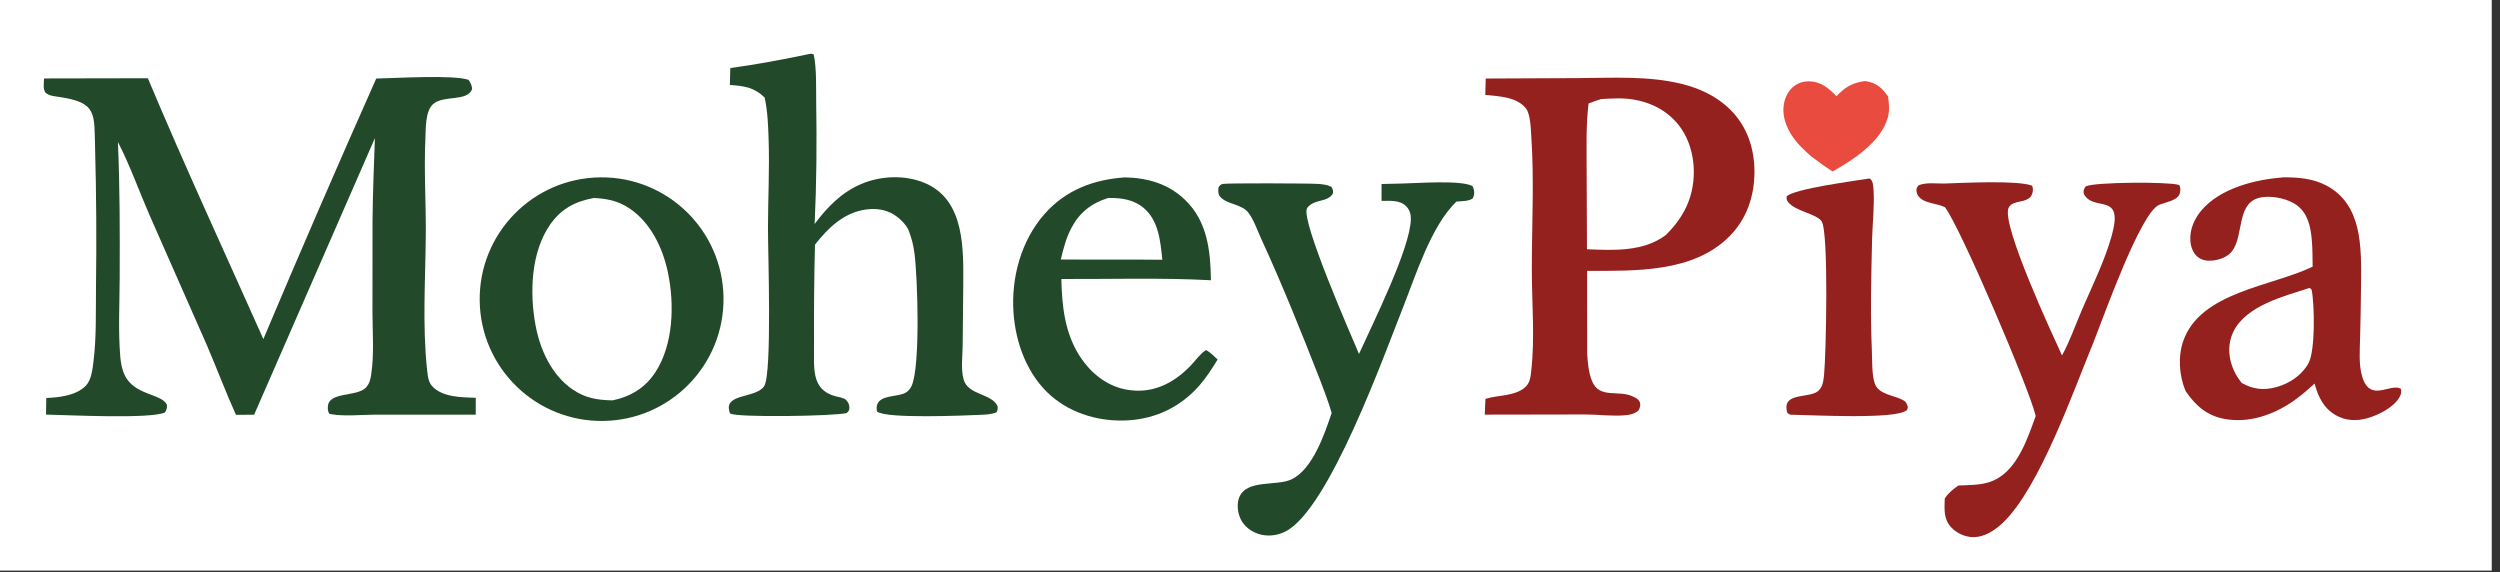 <svg id="svg" version="1.1" viewBox="0 0 300 68.638" width="300" height="68.638" xmlns="http://www.w3.org/2000/svg"><rect x="0" y="0" width="300" height="68.638" fill="#333333" stroke="none"/><svg xmlns="http://www.w3.org/2000/svg"><defs><clipPath id="clip-1"><rect x="0" y="0" transform="scale(0.146,0.146)" width="2048" height="469" fill="none"/></clipPath></defs><g clip-path="url(#clip-1)" fill="none" fill-rule="nonzero" stroke="none" stroke-width="1" stroke-linecap="butt" stroke-linejoin="miter" stroke-miterlimit="10" stroke-dasharray="" stroke-dashoffset="0" font-family="none" font-weight="none" font-size="none" text-anchor="none" style="mix-blend-mode: normal"><path d="M0,0h300v68.638h-300z" fill="#ffffff"/><path d="M45.151,9.425c2.303,-0.043 9.347,-0.478 11.082,0.164c0.247,0.376 0.39,0.643 0.424,1.098c-0.564,1.561 -3.451,0.679 -4.706,1.823c-0.938,0.856 -0.85,2.976 -0.905,4.162c-0.177,3.797 0.077,7.617 0.049,11.417c-0.039,5.389 -0.428,10.961 0.16,16.323c0.077,0.699 0.121,1.405 0.618,1.942c1.233,1.332 3.539,1.324 5.218,1.383l-0.003,2.021l-11.991,0.001c-1.76,0.001 -3.862,0.248 -5.569,-0.091c-0.179,-0.313 -0.193,-0.463 -0.186,-0.823c0.033,-1.878 3.404,-1.176 4.544,-2.315c0.45,-0.45 0.572,-1.007 0.662,-1.616c0.355,-2.4 0.161,-4.99 0.147,-7.414l0.008,-10.983c0.03,-3.318 0.166,-6.626 0.284,-9.941l-14.492,33.19l-2.18,0.014c-1.259,-2.787 -2.333,-5.67 -3.544,-8.48l-6.819,-15.467c-1.267,-2.902 -2.347,-5.982 -3.801,-8.786c0.236,5.453 0.235,10.868 0.211,16.324c-0.013,3.106 -0.185,6.32 0.07,9.413c0.062,0.755 0.204,1.542 0.531,2.229c1.168,2.456 4.415,2.2 5.065,3.55c0.037,0.397 -0.034,0.594 -0.225,0.927c-1.712,0.819 -11.68,0.311 -14.282,0.261l0.036,-1.995c1.556,-0.052 3.629,-0.3 4.751,-1.481c0.677,-0.713 0.792,-1.966 0.91,-2.905c0.366,-2.911 0.266,-5.977 0.301,-8.912c0.077,-5.543 0.042,-11.086 -0.106,-16.627c-0.129,-4.23 0.306,-5.544 -4.426,-6.216c-0.553,-0.078 -1.126,-0.121 -1.551,-0.52c-0.287,-0.47 -0.172,-1.15 -0.144,-1.682l12.452,-0.024c4.417,10.526 9.213,20.876 13.86,31.301c4.413,-10.466 8.929,-20.889 13.546,-31.267z" fill="#224929"/><path d="M178.285,9.423l11.079,-0.049c4.091,-0.022 8.395,-0.295 12.398,0.684c2.172,0.532 4.245,1.487 5.851,3.075c2.026,2.005 2.917,4.643 2.922,7.458c0.006,2.927 -0.92,5.686 -3.012,7.782c-4.361,4.371 -11.338,4.125 -17.067,4.131l0.006,9.956c0.075,1.11 0.164,2.266 0.599,3.305c0.869,2.081 3.1,1.041 4.756,1.757c0.378,0.163 0.82,0.351 0.965,0.766c0.13,0.373 -0.001,0.648 -0.163,0.975c-0.47,0.383 -0.936,0.508 -1.535,0.564c-1.566,0.148 -3.245,-0.085 -4.828,-0.09l-12.082,0.021c0.015,-0.633 0.053,-1.266 0.081,-1.898c1.468,-0.45 3.403,-0.312 4.648,-1.293c0.706,-0.557 0.75,-1.252 0.847,-2.093c0.448,-3.946 0.07,-8.11 0.069,-12.084c-0.004,-5.34 0.296,-10.719 -0.064,-16.05c-0.059,-0.87 -0.092,-2.663 -0.661,-3.358c-1.129,-1.377 -3.221,-1.415 -4.859,-1.594z" fill="#95211f"/><path d="M192.129,11.889c0.703,-0.04 1.411,-0.085 2.117,-0.084c2.452,0.004 4.854,0.777 6.609,2.54c1.661,1.666 2.411,4.017 2.401,6.335c-0.013,3.036 -1.225,5.408 -3.347,7.512c-2.669,2.034 -6.303,1.852 -9.472,1.716l-0.042,-9.962c-0.003,-2.507 -0.07,-5.037 0.233,-7.53c0.488,-0.202 1,-0.357 1.501,-0.526z" fill="#ffffff"/><path d="M72.048,21.282c8.06,-0.08 14.666,6.369 14.773,14.422c0.107,8.052 -6.325,14.674 -14.385,14.809c-8.098,0.135 -14.765,-6.329 -14.873,-14.42c-0.108,-8.091 6.385,-14.73 14.484,-14.81z" fill="#224929"/><path d="M71.265,23.758c1.553,0.073 2.876,0.34 4.191,1.197c2.6,1.696 4.07,4.773 4.691,7.724c0.799,3.801 0.682,8.667 -1.518,12.014c-1.221,1.859 -2.96,2.899 -5.116,3.35c-1.809,-0.028 -3.296,-0.273 -4.811,-1.315c-2.522,-1.736 -3.901,-4.78 -4.441,-7.709c-0.712,-3.859 -0.566,-8.723 1.749,-12.062c1.317,-1.9 3.01,-2.789 5.254,-3.199z" fill="#ffffff"/><path d="M97.148,6.475c0.185,-0.058 0.322,-0.003 0.498,0.052c0.37,1.806 0.267,3.918 0.298,5.758c0.08,4.847 0.043,9.752 -0.187,14.594c1.501,-2.013 3.199,-3.769 5.544,-4.779c2.334,-1.005 5.189,-1.141 7.565,-0.186c4.999,2.01 4.743,8.092 4.722,12.559l-0.069,7.056c-0.019,1.234 -0.226,2.84 0.119,4.019c0.564,1.933 3.399,1.618 4.084,3.234c-0.001,0.307 0.008,0.426 -0.141,0.694c-0.586,0.241 -1.238,0.276 -1.865,0.302c-1.884,0.078 -11.485,0.506 -12.478,-0.407c-0.058,-0.336 -0.074,-0.622 0.075,-0.942c0.449,-0.961 2.228,-0.846 3.111,-1.186c0.46,-0.177 0.796,-0.523 0.987,-0.972c1.053,-2.466 0.698,-13.089 0.322,-15.907c-0.131,-0.982 -0.356,-1.862 -0.726,-2.781c-0.271,-0.599 -0.812,-1.14 -1.321,-1.542c-1.041,-0.822 -2.334,-1.074 -3.636,-0.918c-2.725,0.327 -4.634,2.176 -6.254,4.234c-0.099,4.005 -0.137,8.011 -0.112,12.017c0.028,2.648 -0.419,5.38 2.563,6.172c0.341,0.09 1.016,0.187 1.258,0.429c0.238,0.238 0.43,0.565 0.423,0.914c-0.007,0.348 -0.09,0.451 -0.323,0.678c-1.522,0.374 -13.176,0.559 -13.971,0.054c-0.079,-0.05 -0.122,-0.311 -0.144,-0.413c-0.429,-1.983 3.306,-1.441 4.211,-2.871c0.969,-1.531 0.447,-16.028 0.456,-19.066c0.01,-3.491 0.192,-6.976 0.079,-10.469c-0.056,-1.699 -0.11,-3.446 -0.484,-5.107c-1.308,-1.245 -2.443,-1.368 -4.168,-1.502l0.053,-2.026c3.202,-0.437 6.349,-1.033 9.511,-1.693z" fill="#224929"/><path d="M274.005,21.28c1.799,-0.007 3.538,0.129 5.158,0.983c4.323,2.279 4.197,7.44 4.165,11.669c-0.021,2.188 -0.057,4.376 -0.114,6.563c-0.035,1.52 -0.192,3.304 0.271,4.767c0.968,3.06 3.296,0.694 4.619,1.38c0.076,0.414 0.044,0.652 -0.168,1.025c-0.703,1.236 -2.53,2.147 -3.867,2.521c-1.274,0.357 -2.587,0.31 -3.754,-0.352c-1.487,-0.843 -2.136,-2.231 -2.565,-3.805c-0.831,0.748 -1.676,1.497 -2.597,2.13c-2.38,1.637 -5.326,2.65 -8.231,2.106c-2.114,-0.395 -3.461,-1.609 -4.636,-3.318c-0.798,-1.821 -0.951,-4.169 -0.287,-6.052c2.073,-5.878 10.601,-6.523 15.517,-8.896c-0.013,-1.079 -0.007,-2.171 -0.103,-3.246c-0.132,-1.474 -0.442,-3.018 -1.646,-4.011c-1.037,-0.854 -2.83,-1.24 -4.162,-1.098c-3.407,0.365 -2.222,4.62 -3.806,6.552c-0.554,0.676 -1.482,0.991 -2.331,1.073c-0.636,0.061 -1.271,-0.044 -1.771,-0.464c-0.545,-0.458 -0.79,-1.177 -0.85,-1.866c-0.12,-1.336 0.466,-2.689 1.321,-3.692c2.297,-2.695 6.472,-3.71 9.838,-3.97z" fill="#95211f"/><path d="M277.146,34.55c0.082,0.036 0.18,0.151 0.249,0.214c0.356,1.755 0.456,7.348 -0.387,8.844c-0.816,1.451 -2.297,2.429 -3.886,2.856c-1.501,0.404 -2.786,0.248 -4.128,-0.52c-0.51,-0.648 -0.895,-1.288 -1.162,-2.075c-0.457,-1.35 -0.456,-2.823 0.195,-4.112c1.572,-3.116 6.082,-4.211 9.119,-5.207z" fill="#ffffff"/><path d="M135.016,21.286c2.728,0.063 5.199,0.773 7.202,2.709c2.684,2.593 3.035,6.093 3.096,9.634c-5.947,-0.315 -11.992,-0.125 -17.952,-0.149c0.075,3.29 0.416,6.535 2.27,9.356c1.243,1.89 3.112,3.426 5.366,3.884c3.095,0.63 5.699,-0.6 7.822,-2.783c0.602,-0.619 1.157,-1.445 1.879,-1.917l0.03,-0.019c0.524,0.294 0.952,0.735 1.388,1.142c-0.671,1.083 -1.34,2.145 -2.182,3.108c-2.206,2.523 -5.126,3.961 -8.472,4.184c-3.337,0.222 -6.809,-0.725 -9.352,-2.95c-2.843,-2.488 -4.248,-6.324 -4.494,-10.021c-0.278,-4.177 0.924,-8.592 3.719,-11.773c2.535,-2.886 5.91,-4.158 9.68,-4.405z" fill="#224929"/><path d="M132.983,23.759c1.474,-0.036 2.995,0.169 4.177,1.127c1.892,1.534 2.082,4.048 2.321,6.286c-1.888,-0.031 -3.779,-0.014 -5.667,-0.019l-6.516,-0.007c0.307,-1.316 0.648,-2.63 1.289,-3.83c0.979,-1.833 2.405,-2.948 4.397,-3.558z" fill="#ffffff"/><path d="M233.254,22.026c2.153,-0.067 8.887,-0.433 10.608,0.262c0.13,0.346 0.111,0.714 -0.034,1.054c-0.363,0.853 -1.466,0.749 -2.191,1.059c-0.289,0.123 -0.502,0.277 -0.621,0.58c-0.814,2.091 5.228,15.057 6.426,17.673c0.927,-1.688 1.607,-3.647 2.369,-5.423c1.247,-2.91 2.745,-5.9 3.596,-8.947c1.496,-5.346 -2.123,-2.786 -3.331,-4.98c-0.057,-0.105 -0.056,-0.396 -0.019,-0.506c0.032,-0.102 0.164,-0.397 0.249,-0.439c1.05,-0.522 10.022,-0.563 11.142,-0.17c0.067,0.024 0.075,0.013 0.105,0.081c0.132,0.288 0.11,0.764 -0.018,1.054c-0.34,0.769 -1.726,0.954 -2.442,1.259c-2.249,0.959 -6.664,13.448 -7.821,16.359c-2.423,5.866 -6.473,17.473 -10.86,21.727c-0.979,0.948 -2.271,1.82 -3.684,1.787c-0.961,-0.023 -1.922,-0.477 -2.583,-1.173c-0.93,-0.982 -0.814,-2.21 -0.776,-3.458c0.438,-0.675 0.992,-1.115 1.642,-1.566c1.443,-0.065 2.979,-0.014 4.315,-0.643c2.785,-1.313 3.983,-5.011 4.958,-7.695c-0.722,-3.172 -9.019,-22.608 -10.888,-25.054c-0.904,-0.451 -2.13,-0.432 -2.911,-1.036c-0.262,-0.203 -0.464,-0.519 -0.5,-0.853c-0.04,-0.388 0.023,-0.454 0.258,-0.745c0.861,-0.367 2.077,-0.202 3.009,-0.206z" fill="#95211f"/><path d="M168.327,22.021c1.882,-0.038 6.907,-0.436 8.361,0.3c0.066,0.117 0.126,0.244 0.158,0.374c0.108,0.438 0.085,0.753 -0.135,1.132c-0.524,0.337 -1.324,0.308 -1.934,0.357c-3.042,2.919 -4.882,8.844 -6.423,12.728c-2.257,5.696 -8.921,24.308 -14.125,26.879c-1.025,0.506 -2.191,0.627 -3.28,0.256c-0.876,-0.299 -1.666,-0.912 -2.071,-1.755c-0.352,-0.73 -0.479,-1.776 -0.195,-2.546c0.841,-2.285 4.506,-1.36 6.311,-2.229c2.558,-1.232 3.955,-5.473 4.806,-7.959c-0.403,-1.389 -0.927,-2.733 -1.438,-4.084c-2.2,-5.615 -4.458,-11.251 -6.977,-16.73c-0.456,-0.988 -0.927,-2.384 -1.591,-3.234c-0.845,-1.084 -2.624,-0.942 -3.425,-1.967c-0.219,-0.28 -0.189,-0.748 -0.144,-1.077c0.172,-0.222 0.21,-0.308 0.488,-0.393c0.365,-0.111 10.399,-0.08 11.487,-0.003c0.542,0.038 1.077,0.099 1.566,0.352c0.185,0.321 0.208,0.383 0.198,0.751c-0.422,0.854 -1.504,0.826 -2.281,1.158c-0.315,0.135 -0.735,0.39 -0.864,0.725c-0.627,1.632 5.228,14.978 6.259,17.416c1.63,-3.589 6.193,-12.752 6.224,-16.191c0.006,-0.595 -0.142,-1.106 -0.568,-1.535c-0.768,-0.774 -1.945,-0.636 -2.947,-0.641l-0.003,-2.025z" fill="#224929"/><path d="M224.326,21.418c0.009,0.001 0.016,-0 0.023,0.003c0.429,0.199 0.447,0.957 0.475,1.381c0.126,1.915 -0.123,3.949 -0.171,5.873c-0.111,4.46 -0.22,8.961 -0.029,13.419c0.051,1.189 -0.019,2.733 0.33,3.866c0.435,1.411 2.313,1.444 3.409,2.05c0.385,0.213 0.469,0.454 0.583,0.858c-0.026,0.088 -0.06,0.285 -0.123,0.344c-1.222,1.161 -11.461,0.586 -13.953,0.553c-0.231,-0.06 -0.268,-0.117 -0.429,-0.285c-0.037,-0.24 -0.091,-0.517 -0.066,-0.759c0.154,-1.512 2.796,-0.986 3.769,-1.777c0.602,-0.489 0.666,-1.255 0.743,-1.974c0.237,-2.247 0.577,-17.172 -0.293,-18.415c-0.645,-0.922 -3.136,-1.191 -4.003,-2.288c-0.218,-0.276 -0.224,-0.373 -0.182,-0.711c0.916,-0.908 8.272,-1.868 9.918,-2.137z" fill="#95211f"/><path d="M223.797,9.722l0.092,0.015c1.34,0.219 1.92,0.792 2.682,1.849c0.11,0.864 0.199,1.675 -0.038,2.532c-0.801,2.902 -4.163,5.074 -6.617,6.459c-0.898,-0.565 -1.743,-1.185 -2.591,-1.824c-0.416,-0.381 -0.838,-0.762 -1.233,-1.166c-1.162,-1.185 -2.112,-2.773 -2.084,-4.477c0.016,-0.944 0.359,-1.922 1.052,-2.583c0.561,-0.535 1.279,-0.786 2.051,-0.767c1.414,0.035 2.342,0.826 3.262,1.787c1.061,-1.117 1.89,-1.608 3.425,-1.824z" fill="#e94c3f"/></g></svg></svg>